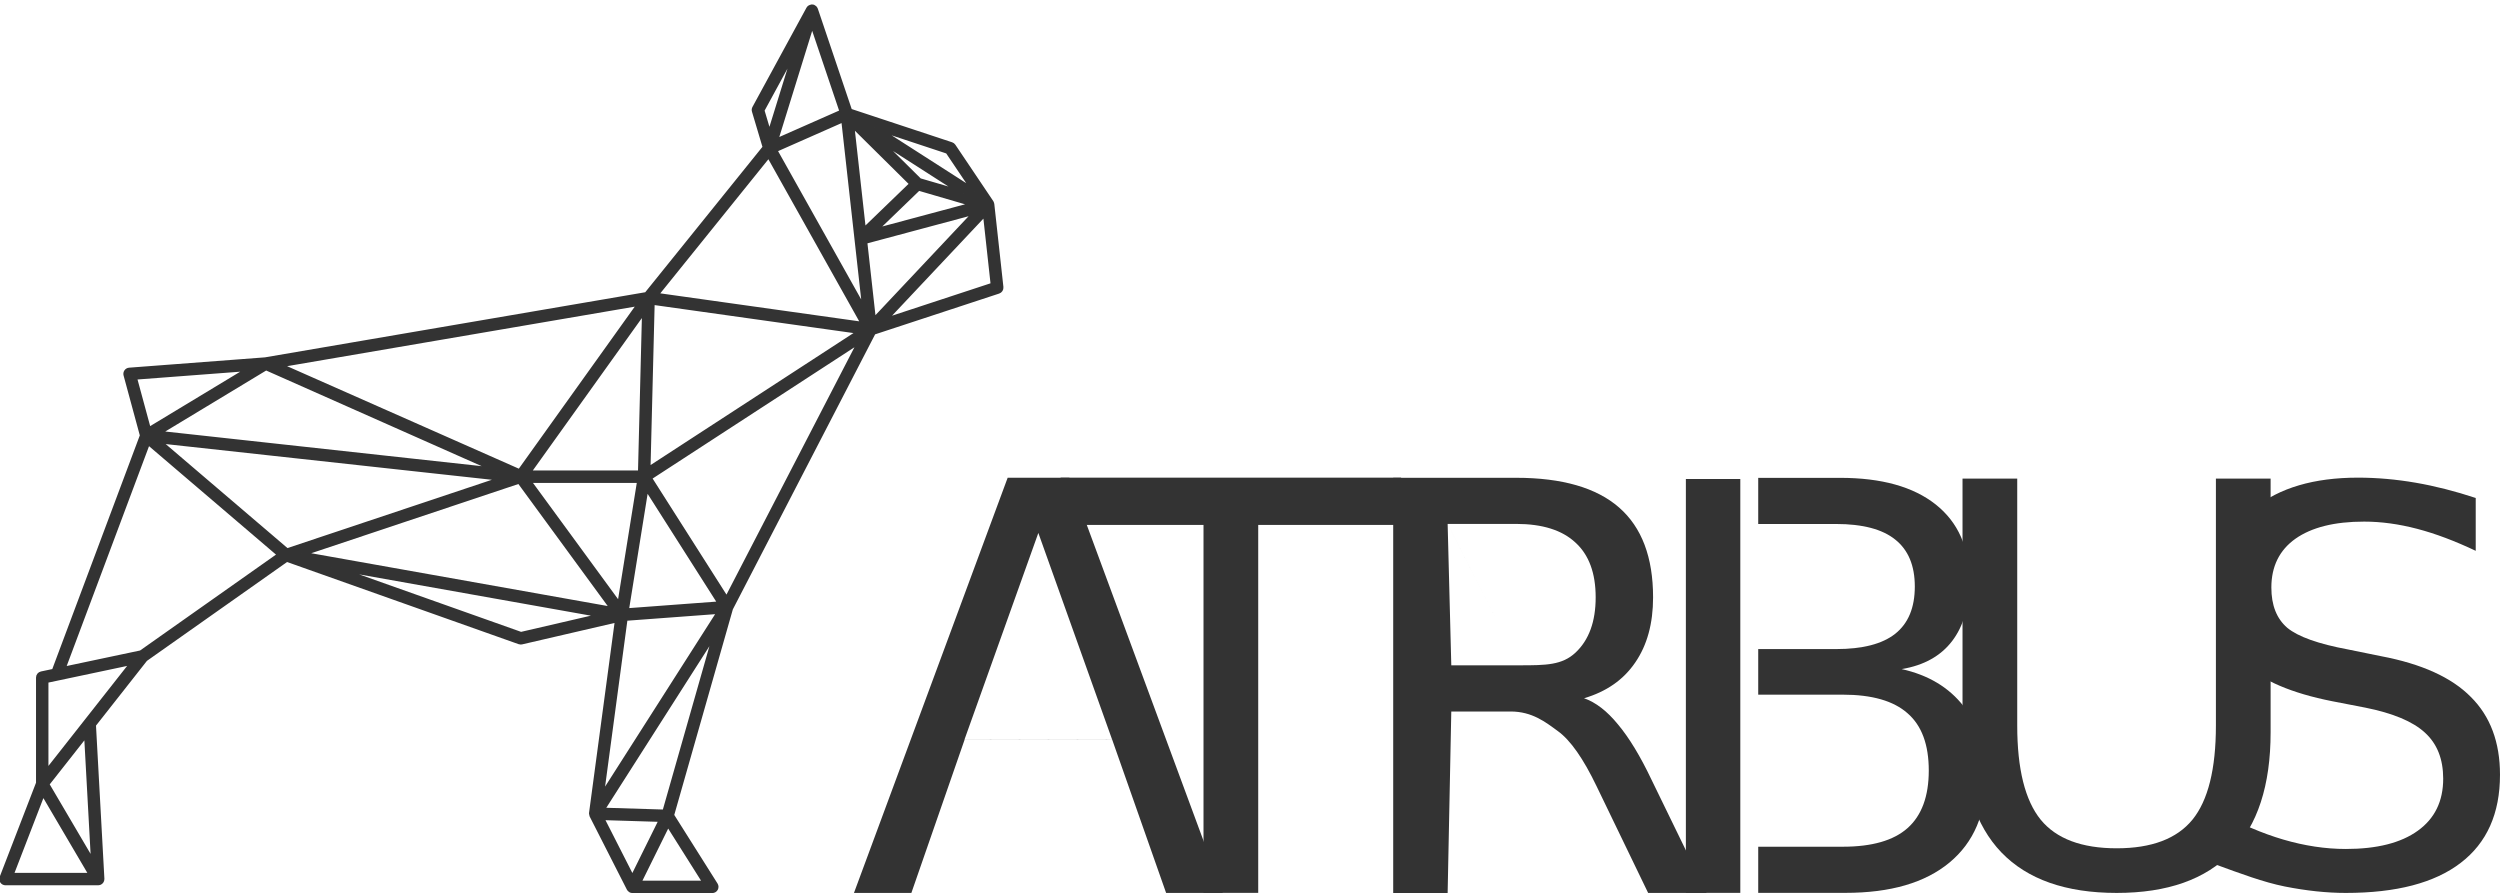 <?xml version="1.0" encoding="UTF-8" standalone="no"?>
<!-- Created with Inkscape (http://www.inkscape.org/) -->

<svg
   xmlns:dc="http://purl.org/dc/elements/1.1/"
   xmlns:cc="http://creativecommons.org/ns#"
   xmlns:rdf="http://www.w3.org/1999/02/22-rdf-syntax-ns#"
   xmlns:svg="http://www.w3.org/2000/svg"
   xmlns="http://www.w3.org/2000/svg"
   xmlns:sodipodi="http://sodipodi.sourceforge.net/DTD/sodipodi-0.dtd"
   xmlns:inkscape="http://www.inkscape.org/namespaces/inkscape"
   width="167.666"
   height="59.9"
   viewBox="0 0 44.362 15.849"
   version="1.1"
   id="svg849"
   inkscape:version="0.92.3 (2405546, 2018-03-11)"
   sodipodi:docname="atribus-horizontal-small-filled.svg">
  <defs
     id="defs843">
    <clipPath
       clipPathUnits="userSpaceOnUse"
       id="clipPath18">
      <path
         d="M 0,300.472 H 300.472 V 0 H 0 Z"
         id="path16-3"
         inkscape:connector-curvature="0" />
    </clipPath>
    <clipPath
       clipPathUnits="userSpaceOnUse"
       id="clipPath3060">
      <rect
         y="-64.317"
         x="201.856"
         height="59.384"
         width="32.039"
         id="rect3062"
         style="fill:#ffffff;fill-opacity:1;stroke:none" />
    </clipPath>
  </defs>
  <sodipodi:namedview
     id="base"
     pagecolor="#ffffff"
     bordercolor="#666666"
     borderopacity="1.0"
     inkscape:pageopacity="0.0"
     inkscape:pageshadow="2"
     inkscape:zoom="2"
     inkscape:cx="84.71812"
     inkscape:cy="70.236723"
     inkscape:document-units="mm"
     inkscape:current-layer="layer1"
     showgrid="false"
     units="px"
     inkscape:window-width="1366"
     inkscape:window-height="740"
     inkscape:window-x="0"
     inkscape:window-y="0"
     inkscape:window-maximized="1"
     fit-margin-top="-0.1"
     fit-margin-left="0"
     fit-margin-right="0"
     fit-margin-bottom="0" />
  <g
     inkscape:label="Capa 1"
     inkscape:groupmode="layer"
     id="layer1"
     transform="translate(-1.608,189.248)">
    <g
       id="g1159"
       transform="matrix(1.2,0,0,1.2,-0.322,34.676)">
      <g
         id="g990">
        <g
           transform="matrix(0.056,0,0,-0.056,0.617,-171.549)"
           id="g12-6"
           style="opacity:1;fill:#333333;fill-opacity:1;stroke:#333333;stroke-width:1.241;stroke-miterlimit:4;stroke-dasharray:none;stroke-opacity:1">
          <g
             id="g14"
             clip-path="url(#clipPath18)"
             style="fill:#333333;fill-opacity:1;stroke:#333333;stroke-width:1.241;stroke-miterlimit:4;stroke-dasharray:none;stroke-opacity:1">
            <g
               id="g20"
               transform="translate(251.337,184.044)"
               style="fill:#333333;fill-opacity:1;stroke:#333333;stroke-width:1.241;stroke-miterlimit:4;stroke-dasharray:none;stroke-opacity:1">
              <path
                 inkscape:connector-curvature="0"
                 transform="matrix(0.299,0,0,-0.299,-370.351,123.087)"
                 id="path22"
                 d="m 1174.246,134.123 c -0.057,0.003 -0.098,0.049 -0.154,0.053 -0.598,0.04 -1.167,0.234 -1.672,0.568 -0.074,0.05 -0.15,0.071 -0.221,0.125 -0.361,0.281 -0.677,0.614 -0.908,1.035 l -47.699,87.641 c -0.438,0.799 -0.531,1.738 -0.273,2.607 l 9.557,32.088 -104.691,129.885 -336.674,57.639 -120.121,9.127 c -1.013,0.077 -1.939,0.601 -2.527,1.434 -0.585,0.829 -0.771,1.879 -0.504,2.861 l 14.51,53.535 -77.93,208.07 -11.127,2.354 c -1.578,0.334 -2.707,1.725 -2.707,3.34 v 93.268 l -32.223,83.486 c -0.408,1.05 -0.268,2.233 0.367,3.162 0.638,0.929 1.688,1.48 2.814,1.48 h 81.877 c 0.328,0 0.659,-0.048 0.986,-0.148 0.191,-0.057 0.348,-0.169 0.521,-0.256 0.104,-0.05 0.201,-0.088 0.295,-0.148 0.445,-0.277 0.807,-0.64 1.078,-1.078 0.02,-0.037 0.06,-0.051 0.08,-0.084 0.037,-0.064 0.025,-0.137 0.055,-0.197 0.207,-0.418 0.332,-0.866 0.352,-1.348 0.007,-0.084 0.029,-0.156 0.029,-0.236 -0.003,-0.037 0.013,-0.069 0.01,-0.105 l -7.457,-136.029 45.652,-58.016 124.891,-88.107 205.541,72.934 c 0.364,0.13 0.751,0.197 1.139,0.197 0.254,0 0.515,-0.031 0.77,-0.088 l 84.514,-19.592 -22.902,170.66 c -0.01,0.06 0.009,0.118 0.006,0.178 -0.003,0.047 -0.03,0.088 -0.033,0.135 0,0.027 0.021,0.053 0.018,0.08 0,0.043 0.026,0.082 0.029,0.129 0.01,0.445 0.098,0.866 0.271,1.264 0.03,0.07 0.01,0.152 0.047,0.219 l 32.904,64.645 c 0.023,0.047 0.073,0.064 0.1,0.107 0.023,0.047 0.016,0.101 0.043,0.145 0.187,0.301 0.485,0.487 0.746,0.711 0.157,0.134 0.264,0.314 0.442,0.418 0.515,0.301 1.096,0.484 1.715,0.484 h 70.51 c 1.243,0 2.385,-0.677 2.99,-1.764 0.598,-1.09 0.558,-2.421 -0.103,-3.471 l -38.717,-61.387 52.045,-182.637 126.137,-243.82 110.361,-36.277 c 1.534,-0.505 2.505,-2.014 2.328,-3.615 l -8.053,-73.377 c -0.01,-0.053 -0.05,-0.088 -0.057,-0.139 -0.037,-0.247 -0.111,-0.481 -0.201,-0.719 -0.043,-0.107 -0.083,-0.199 -0.137,-0.303 -0.017,-0.033 -0.026,-0.068 -0.043,-0.102 -0.02,-0.037 0,-0.08 -0.027,-0.117 -0.01,-0.017 -0.033,-0.018 -0.043,-0.035 -0.023,-0.04 -0.028,-0.084 -0.055,-0.121 l -33.488,-49.791 c -0.424,-0.625 -1.044,-1.097 -1.76,-1.334 l -89.701,-29.682 -30.244,-89.613 c -0.02,-0.064 -0.067,-0.118 -0.094,-0.178 -0.063,-0.157 -0.147,-0.294 -0.23,-0.438 -0.124,-0.211 -0.254,-0.404 -0.418,-0.588 -0.077,-0.087 -0.158,-0.167 -0.248,-0.244 -0.605,-0.565 -1.353,-0.911 -2.105,-0.861 -0.02,-0.003 -0.039,-0.008 -0.062,-0.008 -0.037,0.003 -0.077,-0.013 -0.117,-0.01 z m 0.184,14.496 26.42,78.285 -0.201,0.09 -58.512,25.838 z m -13.578,20.742 -18.898,61.002 -5.232,16.877 -6.453,-21.676 z m 41.348,64.412 11.756,105.533 7.037,63.188 -79.523,-141.9 13.123,-5.795 z m 7.344,4.215 53.059,52.521 -42.625,41.145 z m 20.207,2.537 64.461,21.332 23.643,35.15 -14.566,-9.336 v -0.002 z m 0.732,8.584 56.379,36.143 21.205,13.592 -38.797,-11.336 z m -94.336,15.953 56.908,101.543 26.854,47.92 -183.445,-25.799 z m 132.281,29.312 48.799,14.256 -31.625,8.477 -56.373,15.105 z m 50.733,20.807 -67.332,71.533 -23.002,24.43 -7.758,-69.68 48.949,-13.113 z m 8.137,1.324 6.945,63.266 -96.303,31.662 49.363,-52.447 z m -293.949,78.678 183.398,25.793 -126.4,82.225 -60.721,39.502 z m -10.924,0.854 L 916.137,544.592 703.646,450.611 Z m 3.914,6.264 -3.619,143.385 H 923.75 Z m 190.943,26.473 -118.275,228.615 -68.262,-107.271 z m -525.121,24.225 203.51,90.32 -298.82,-32.725 z m -14.27,0.648 -57.967,35.031 -31.363,18.951 -12.539,-46.248 z m -80.793,63.848 304.156,33.303 -190.596,63.676 z m -9.162,1.156 15.305,13.07 101.107,86.346 -122.572,86.473 -15.717,3.322 -53.201,11.248 z m 335.902,33.863 h 98.201 l -17.678,110.012 z m -8.01,0.611 82.824,113.158 -10.744,-1.912 -264.199,-47.061 z m 112.164,5.389 65.375,102.732 -71.301,5.309 -11.576,0.857 12.609,-78.447 z m -277.963,70.422 239.396,42.639 -72.113,16.721 z m 342.74,39.207 -53.219,83.391 -51.238,80.289 21.135,-157.486 z m -3.139,17.602 -45.426,159.422 -55.221,-1.705 z m -514.969,27.279 -76.732,97.506 v -81.277 l 66.518,-14.07 z M 533.5,776.375 l 6.262,114.25 -8.242,-14.021 -32.879,-55.936 0.615,-0.785 z m -38.346,51.838 42.441,72.199 0.377,0.643 h -70.934 z m 493.373,22.068 52.816,1.631 -6.709,13.57 -18.902,38.24 z m 58.592,5.354 32.983,52.289 h -58.828 z"
                 style="fill:#333333;fill-opacity:1;fill-rule:nonzero;stroke:#333333;stroke-width:4.148;stroke-miterlimit:4;stroke-dasharray:none;stroke-opacity:1;paint-order:stroke fill markers" />
            </g>
          </g>
        </g>
        <path
           d="m 25.032,-176.278 c 0.173,0.06 0.34,0.189 0.502,0.387 0.165,0.197 0.33,0.469 0.494,0.814 l 0.817,1.678 h -0.865 l -0.761,-1.575 c -0.197,-0.411 -0.388,-0.684 -0.574,-0.818 -0.183,-0.134 -0.38,-0.29 -0.699,-0.29 m 0,0 h -0.877 l -0.054,2.684 h -0.805 v -6.14 h 1.818 c 0.68,1e-5 1.188,0.147 1.523,0.44 0.335,0.293 0.502,0.736 0.502,1.328 -5e-6,0.387 -0.088,0.707 -0.263,0.962 -0.173,0.255 -0.425,0.432 -0.758,0.53 m -2.017,-2.578 0.054,2.091 h 1.013 m 0,0 c 0.388,0 0.626,-0.003 0.823,-0.187 0.199,-0.186 0.299,-0.459 0.299,-0.818 -5e-6,-0.359 -0.1,-0.629 -0.299,-0.81 -0.197,-0.184 -0.489,-0.276 -0.877,-0.276 H 23.015"
           style="font-style:normal;font-weight:normal;font-size:75.591px;line-height:125%;font-family:Sans;-inkscape-font-specification:Sans;letter-spacing:0px;word-spacing:0px;fill:#333333;fill-opacity:1;stroke:none;stroke-width:0.029"
           id="path3777-5-2"
           inkscape:connector-curvature="0"
           sodipodi:nodetypes="cccccccccccccsccccccccccccc" />
        <path
           sodipodi:nodetypes="ccccccccccccscccssscccccscccc"
           d="m 38.218,-179.239 v 0.781 c -0.306,-0.145 -0.594,-0.254 -0.865,-0.325 -0.271,-0.071 -0.533,-0.107 -0.785,-0.107 -0.439,1e-5 -0.777,0.085 -1.017,0.254 -0.237,0.169 -0.355,0.41 -0.355,0.721 -2e-6,0.262 0.078,0.46 0.235,0.595 0.159,0.132 0.46,0.239 0.901,0.321 l 0.486,0.099 c 0.601,0.114 1.043,0.314 1.328,0.603 0.287,0.285 0.431,0.669 0.431,1.15 -3e-6,0.573 -0.194,1.008 -0.582,1.304 -0.385,0.296 -0.952,0.444 -1.698,0.444 -0.282,0 -0.582,-0.032 -0.901,-0.095 -0.316,-0.063 -0.669,-0.196 -1.009,-0.32 l 0.025,-0.786 c 0.327,0.182 0.647,0.32 0.961,0.412 0.314,0.092 0.622,0.139 0.925,0.139 0.46,0 0.815,-0.09 1.064,-0.27 0.25,-0.18 0.375,-0.436 0.375,-0.769 -3e-6,-0.291 -0.09,-0.518 -0.271,-0.682 -0.178,-0.164 -0.472,-0.287 -0.881,-0.369 l -0.49,-0.095 c -0.601,-0.119 -1.035,-0.305 -1.304,-0.559 -0.268,-0.254 -0.403,-0.606 -0.403,-1.058 -1e-6,-0.523 0.185,-0.935 0.554,-1.237 0.372,-0.301 0.884,-0.452 1.535,-0.452 0.279,0 0.563,0.025 0.853,0.075 0.29,0.05 0.586,0.126 0.889,0.226"
           style="font-style:normal;font-weight:normal;font-size:75.591px;line-height:125%;font-family:Sans;-inkscape-font-specification:Sans;letter-spacing:0px;word-spacing:0px;fill:#333333;fill-opacity:1;stroke:none;stroke-width:0.029"
           id="path3785-8-1"
           inkscape:connector-curvature="0" />
        <path
           d="m 201.538,-33.129 v 21.014 h 11.49 c 3.854,0 6.702,-0.858 8.546,-2.574 1.868,-1.742 2.801,-4.392 2.802,-7.952 -3e-5,-3.586 -0.934,-6.223 -2.802,-7.914 -1.844,-1.716 -4.693,-2.574 -8.546,-2.574 h -11.49 m 0,-23.588 v 17.287 h 10.603 c 3.499,4e-5 6.099,-0.704 7.802,-2.113 1.726,-1.434 2.589,-3.611 2.589,-6.531 -4e-5,-2.894 -0.863,-5.058 -2.589,-6.492 -1.702,-1.434 -4.303,-2.151 -7.802,-2.151 h -10.603 m -7.163,-6.377 h 18.299 c 5.461,6e-5 9.669,1.229 12.625,3.688 2.955,2.459 4.433,5.955 4.433,10.488 -4e-5,3.509 -0.757,6.3 -2.27,8.375 -1.513,2.075 -3.735,3.368 -6.667,3.88 3.523,0.82 6.253,2.536 8.192,5.148 1.962,2.587 2.943,5.826 2.943,9.719 -5e-5,5.122 -1.608,9.079 -4.823,11.871 -3.215,2.792 -7.79,4.187 -13.724,4.187 H 194.375 V -63.094"
           style="font-style:normal;font-weight:normal;font-size:75.591px;line-height:125%;font-family:Sans;-inkscape-font-specification:Sans;letter-spacing:0px;word-spacing:0px;fill:#333333;fill-opacity:1;stroke:none"
           id="path3781-0-0"
           inkscape:connector-curvature="0"
           clip-path="url(#clipPath3060)"
           transform="matrix(0.112,0,0,0.107,5,-172.786)" />
        <path
           d="m 26.538,-179.52 h 0.805 v 6.12 H 26.538 v -6.12"
           style="font-style:normal;font-weight:normal;font-size:75.591px;line-height:125%;font-family:Sans;-inkscape-font-specification:Sans;letter-spacing:0px;word-spacing:0px;fill:#333333;fill-opacity:1;stroke:none;stroke-width:0.029"
           id="path3779-0-2"
           inkscape:connector-curvature="0" />
        <path
           d="m 30.629,-179.526 h 0.809 v 3.651 c -2e-6,0.644 0.116,1.108 0.347,1.393 0.231,0.282 0.606,0.423 1.124,0.423 0.516,0 0.889,-0.141 1.12,-0.423 0.231,-0.284 0.347,-0.749 0.347,-1.393 v -3.651 h 0.809 v 3.752 c -6e-6,0.784 -0.193,1.375 -0.578,1.775 -0.383,0.4 -0.949,0.6 -1.698,0.6 -0.752,0 -1.321,-0.2 -1.706,-0.6 -0.383,-0.4 -0.574,-0.992 -0.574,-1.775 v -3.752"
           style="font-style:normal;font-weight:normal;font-size:75.591px;line-height:125%;font-family:Sans;-inkscape-font-specification:Sans;letter-spacing:0px;word-spacing:0px;fill:#333333;fill-opacity:1;stroke:none;stroke-width:0.029"
           id="path3783-3-0"
           inkscape:connector-curvature="0" />
        <path
           d="m 17.292,-179.54 h 5.035 v 0.699 h -2.113 v 5.441 H 19.405 v -5.441 h -2.113 v -0.699"
           style="font-style:normal;font-weight:normal;font-size:75.591px;line-height:125%;font-family:Sans;-inkscape-font-specification:Sans;letter-spacing:0px;word-spacing:0px;fill:#333333;fill-opacity:1;stroke:none;stroke-width:0.029"
           id="path3775-5-0"
           inkscape:connector-curvature="0" />
        <path
           d="m 16.962,-178.721 -1.092,3.055 2.182,-0.005 -1.089,-3.05 m -0.455,-0.818 h 0.913 l 2.269,6.14 H 18.852 l -0.799,-2.271 -2.181,0.005 -0.787,2.266 h -0.849 l 2.273,-6.14"
           style="font-style:normal;font-weight:normal;font-size:75.591px;line-height:125%;font-family:Sans;-inkscape-font-specification:Sans;letter-spacing:0px;word-spacing:0px;fill:#333333;fill-opacity:1;stroke:none;stroke-width:0.029"
           id="path3773-5-7"
           inkscape:connector-curvature="0"
           sodipodi:nodetypes="ccccccccccccc" />
      </g>
    </g>
  </g>
</svg>
